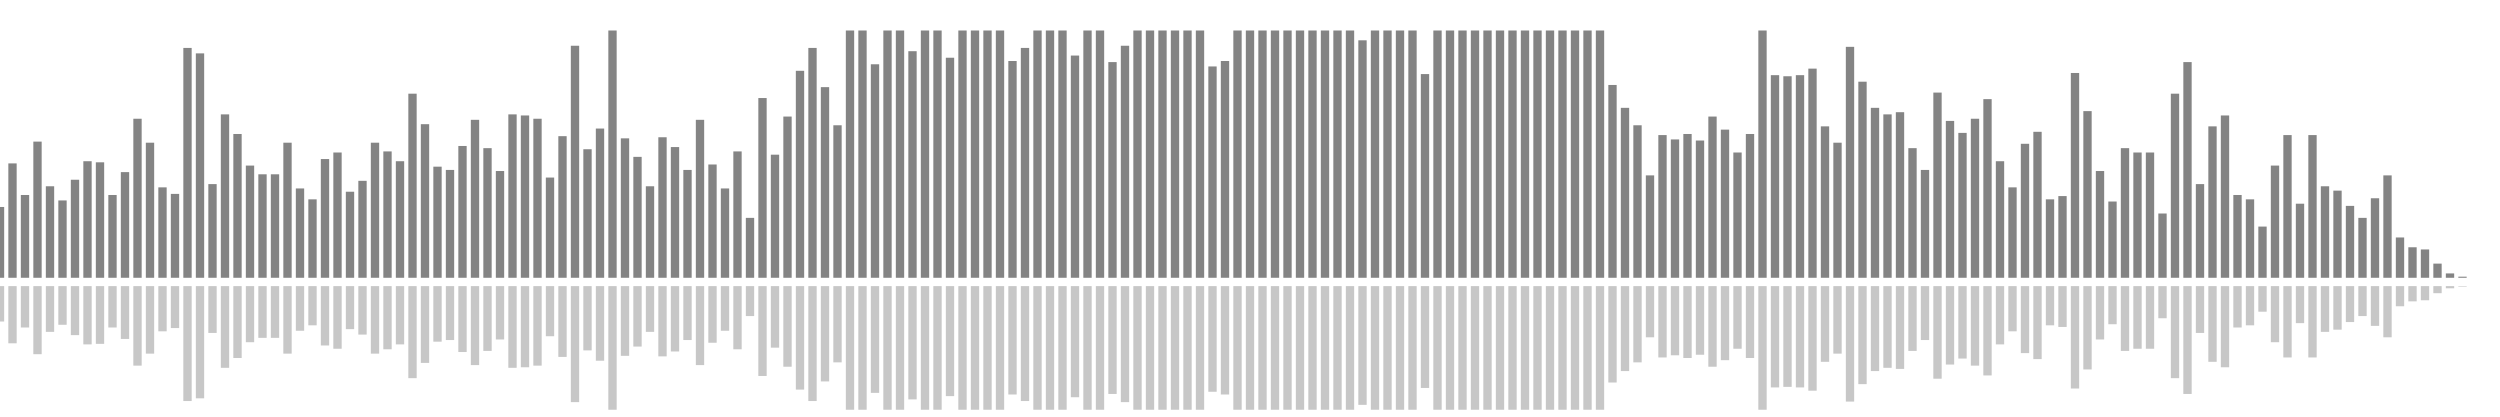 <?xml version="1.0" encoding="UTF-8"?>
<svg version="1.1" width="600" height="100" xmlns="http://www.w3.org/2000/svg">
  <line x1="0" y1="66.667" x2="0" y2="49.673" stroke="#848484" stroke-width="2"/>
  <line x1="0" y1="68.667" x2="0" y2="77.163" stroke="#c7c7c7" stroke-width="2"/>
  <line x1="3" y1="66.667" x2="3" y2="39.216" stroke="#848484" stroke-width="2"/>
  <line x1="3" y1="68.667" x2="3" y2="82.392" stroke="#c7c7c7" stroke-width="2"/>
  <line x1="6" y1="66.667" x2="6" y2="46.797" stroke="#848484" stroke-width="2"/>
  <line x1="6" y1="68.667" x2="6" y2="78.601" stroke="#c7c7c7" stroke-width="2"/>
  <line x1="9" y1="66.667" x2="9" y2="33.987" stroke="#848484" stroke-width="2"/>
  <line x1="9" y1="68.667" x2="9" y2="85.007" stroke="#c7c7c7" stroke-width="2"/>
  <line x1="12" y1="66.667" x2="12" y2="44.706" stroke="#848484" stroke-width="2"/>
  <line x1="12" y1="68.667" x2="12" y2="79.647" stroke="#c7c7c7" stroke-width="2"/>
  <line x1="15" y1="66.667" x2="15" y2="48.105" stroke="#848484" stroke-width="2"/>
  <line x1="15" y1="68.667" x2="15" y2="77.948" stroke="#c7c7c7" stroke-width="2"/>
  <line x1="18" y1="66.667" x2="18" y2="43.137" stroke="#848484" stroke-width="2"/>
  <line x1="18" y1="68.667" x2="18" y2="80.431" stroke="#c7c7c7" stroke-width="2"/>
  <line x1="21" y1="66.667" x2="21" y2="38.693" stroke="#848484" stroke-width="2"/>
  <line x1="21" y1="68.667" x2="21" y2="82.654" stroke="#c7c7c7" stroke-width="2"/>
  <line x1="24" y1="66.667" x2="24" y2="38.954" stroke="#848484" stroke-width="2"/>
  <line x1="24" y1="68.667" x2="24" y2="82.523" stroke="#c7c7c7" stroke-width="2"/>
  <line x1="27" y1="66.667" x2="27" y2="46.797" stroke="#848484" stroke-width="2"/>
  <line x1="27" y1="68.667" x2="27" y2="78.601" stroke="#c7c7c7" stroke-width="2"/>
  <line x1="30" y1="66.667" x2="30" y2="41.307" stroke="#848484" stroke-width="2"/>
  <line x1="30" y1="68.667" x2="30" y2="81.346" stroke="#c7c7c7" stroke-width="2"/>
  <line x1="33" y1="66.667" x2="33" y2="28.497" stroke="#848484" stroke-width="2"/>
  <line x1="33" y1="68.667" x2="33" y2="87.752" stroke="#c7c7c7" stroke-width="2"/>
  <line x1="36" y1="66.667" x2="36" y2="34.248" stroke="#848484" stroke-width="2"/>
  <line x1="36" y1="68.667" x2="36" y2="84.876" stroke="#c7c7c7" stroke-width="2"/>
  <line x1="39" y1="66.667" x2="39" y2="44.967" stroke="#848484" stroke-width="2"/>
  <line x1="39" y1="68.667" x2="39" y2="79.516" stroke="#c7c7c7" stroke-width="2"/>
  <line x1="42" y1="66.667" x2="42" y2="46.536" stroke="#848484" stroke-width="2"/>
  <line x1="42" y1="68.667" x2="42" y2="78.732" stroke="#c7c7c7" stroke-width="2"/>
  <line x1="45" y1="66.667" x2="45" y2="11.503" stroke="#848484" stroke-width="2"/>
  <line x1="45" y1="68.667" x2="45" y2="96.248" stroke="#c7c7c7" stroke-width="2"/>
  <line x1="48" y1="66.667" x2="48" y2="12.81" stroke="#848484" stroke-width="2"/>
  <line x1="48" y1="68.667" x2="48" y2="95.595" stroke="#c7c7c7" stroke-width="2"/>
  <line x1="51" y1="66.667" x2="51" y2="44.183" stroke="#848484" stroke-width="2"/>
  <line x1="51" y1="68.667" x2="51" y2="79.908" stroke="#c7c7c7" stroke-width="2"/>
  <line x1="54" y1="66.667" x2="54" y2="27.451" stroke="#848484" stroke-width="2"/>
  <line x1="54" y1="68.667" x2="54" y2="88.275" stroke="#c7c7c7" stroke-width="2"/>
  <line x1="57" y1="66.667" x2="57" y2="32.157" stroke="#848484" stroke-width="2"/>
  <line x1="57" y1="68.667" x2="57" y2="85.922" stroke="#c7c7c7" stroke-width="2"/>
  <line x1="60" y1="66.667" x2="60" y2="39.739" stroke="#848484" stroke-width="2"/>
  <line x1="60" y1="68.667" x2="60" y2="82.131" stroke="#c7c7c7" stroke-width="2"/>
  <line x1="63" y1="66.667" x2="63" y2="41.83" stroke="#848484" stroke-width="2"/>
  <line x1="63" y1="68.667" x2="63" y2="81.085" stroke="#c7c7c7" stroke-width="2"/>
  <line x1="66" y1="66.667" x2="66" y2="41.83" stroke="#848484" stroke-width="2"/>
  <line x1="66" y1="68.667" x2="66" y2="81.085" stroke="#c7c7c7" stroke-width="2"/>
  <line x1="69" y1="66.667" x2="69" y2="34.248" stroke="#848484" stroke-width="2"/>
  <line x1="69" y1="68.667" x2="69" y2="84.876" stroke="#c7c7c7" stroke-width="2"/>
  <line x1="72" y1="66.667" x2="72" y2="45.229" stroke="#848484" stroke-width="2"/>
  <line x1="72" y1="68.667" x2="72" y2="79.386" stroke="#c7c7c7" stroke-width="2"/>
  <line x1="75" y1="66.667" x2="75" y2="47.843" stroke="#848484" stroke-width="2"/>
  <line x1="75" y1="68.667" x2="75" y2="78.078" stroke="#c7c7c7" stroke-width="2"/>
  <line x1="78" y1="66.667" x2="78" y2="38.17" stroke="#848484" stroke-width="2"/>
  <line x1="78" y1="68.667" x2="78" y2="82.915" stroke="#c7c7c7" stroke-width="2"/>
  <line x1="81" y1="66.667" x2="81" y2="36.601" stroke="#848484" stroke-width="2"/>
  <line x1="81" y1="68.667" x2="81" y2="83.699" stroke="#c7c7c7" stroke-width="2"/>
  <line x1="84" y1="66.667" x2="84" y2="46.013" stroke="#848484" stroke-width="2"/>
  <line x1="84" y1="68.667" x2="84" y2="78.993" stroke="#c7c7c7" stroke-width="2"/>
  <line x1="87" y1="66.667" x2="87" y2="43.399" stroke="#848484" stroke-width="2"/>
  <line x1="87" y1="68.667" x2="87" y2="80.301" stroke="#c7c7c7" stroke-width="2"/>
  <line x1="90" y1="66.667" x2="90" y2="34.248" stroke="#848484" stroke-width="2"/>
  <line x1="90" y1="68.667" x2="90" y2="84.876" stroke="#c7c7c7" stroke-width="2"/>
  <line x1="93" y1="66.667" x2="93" y2="36.34" stroke="#848484" stroke-width="2"/>
  <line x1="93" y1="68.667" x2="93" y2="83.83" stroke="#c7c7c7" stroke-width="2"/>
  <line x1="96" y1="66.667" x2="96" y2="38.693" stroke="#848484" stroke-width="2"/>
  <line x1="96" y1="68.667" x2="96" y2="82.654" stroke="#c7c7c7" stroke-width="2"/>
  <line x1="99" y1="66.667" x2="99" y2="22.484" stroke="#848484" stroke-width="2"/>
  <line x1="99" y1="68.667" x2="99" y2="90.758" stroke="#c7c7c7" stroke-width="2"/>
  <line x1="102" y1="66.667" x2="102" y2="29.804" stroke="#848484" stroke-width="2"/>
  <line x1="102" y1="68.667" x2="102" y2="87.098" stroke="#c7c7c7" stroke-width="2"/>
  <line x1="105" y1="66.667" x2="105" y2="40.0" stroke="#848484" stroke-width="2"/>
  <line x1="105" y1="68.667" x2="105" y2="82.0" stroke="#c7c7c7" stroke-width="2"/>
  <line x1="108" y1="66.667" x2="108" y2="40.784" stroke="#848484" stroke-width="2"/>
  <line x1="108" y1="68.667" x2="108" y2="81.608" stroke="#c7c7c7" stroke-width="2"/>
  <line x1="111" y1="66.667" x2="111" y2="35.033" stroke="#848484" stroke-width="2"/>
  <line x1="111" y1="68.667" x2="111" y2="84.484" stroke="#c7c7c7" stroke-width="2"/>
  <line x1="114" y1="66.667" x2="114" y2="28.758" stroke="#848484" stroke-width="2"/>
  <line x1="114" y1="68.667" x2="114" y2="87.621" stroke="#c7c7c7" stroke-width="2"/>
  <line x1="117" y1="66.667" x2="117" y2="35.556" stroke="#848484" stroke-width="2"/>
  <line x1="117" y1="68.667" x2="117" y2="84.222" stroke="#c7c7c7" stroke-width="2"/>
  <line x1="120" y1="66.667" x2="120" y2="41.046" stroke="#848484" stroke-width="2"/>
  <line x1="120" y1="68.667" x2="120" y2="81.477" stroke="#c7c7c7" stroke-width="2"/>
  <line x1="123" y1="66.667" x2="123" y2="27.451" stroke="#848484" stroke-width="2"/>
  <line x1="123" y1="68.667" x2="123" y2="88.275" stroke="#c7c7c7" stroke-width="2"/>
  <line x1="126" y1="66.667" x2="126" y2="27.712" stroke="#848484" stroke-width="2"/>
  <line x1="126" y1="68.667" x2="126" y2="88.144" stroke="#c7c7c7" stroke-width="2"/>
  <line x1="129" y1="66.667" x2="129" y2="28.497" stroke="#848484" stroke-width="2"/>
  <line x1="129" y1="68.667" x2="129" y2="87.752" stroke="#c7c7c7" stroke-width="2"/>
  <line x1="132" y1="66.667" x2="132" y2="42.614" stroke="#848484" stroke-width="2"/>
  <line x1="132" y1="68.667" x2="132" y2="80.693" stroke="#c7c7c7" stroke-width="2"/>
  <line x1="135" y1="66.667" x2="135" y2="32.68" stroke="#848484" stroke-width="2"/>
  <line x1="135" y1="68.667" x2="135" y2="85.66" stroke="#c7c7c7" stroke-width="2"/>
  <line x1="138" y1="66.667" x2="138" y2="10.98" stroke="#848484" stroke-width="2"/>
  <line x1="138" y1="68.667" x2="138" y2="96.51" stroke="#c7c7c7" stroke-width="2"/>
  <line x1="141" y1="66.667" x2="141" y2="35.817" stroke="#848484" stroke-width="2"/>
  <line x1="141" y1="68.667" x2="141" y2="84.092" stroke="#c7c7c7" stroke-width="2"/>
  <line x1="144" y1="66.667" x2="144" y2="30.85" stroke="#848484" stroke-width="2"/>
  <line x1="144" y1="68.667" x2="144" y2="86.575" stroke="#c7c7c7" stroke-width="2"/>
  <line x1="147" y1="66.667" x2="147" y2="7.32" stroke="#848484" stroke-width="2"/>
  <line x1="147" y1="68.667" x2="147" y2="98.34" stroke="#c7c7c7" stroke-width="2"/>
  <line x1="150" y1="66.667" x2="150" y2="33.203" stroke="#848484" stroke-width="2"/>
  <line x1="150" y1="68.667" x2="150" y2="85.399" stroke="#c7c7c7" stroke-width="2"/>
  <line x1="153" y1="66.667" x2="153" y2="37.647" stroke="#848484" stroke-width="2"/>
  <line x1="153" y1="68.667" x2="153" y2="83.176" stroke="#c7c7c7" stroke-width="2"/>
  <line x1="156" y1="66.667" x2="156" y2="44.706" stroke="#848484" stroke-width="2"/>
  <line x1="156" y1="68.667" x2="156" y2="79.647" stroke="#c7c7c7" stroke-width="2"/>
  <line x1="159" y1="66.667" x2="159" y2="32.941" stroke="#848484" stroke-width="2"/>
  <line x1="159" y1="68.667" x2="159" y2="85.529" stroke="#c7c7c7" stroke-width="2"/>
  <line x1="162" y1="66.667" x2="162" y2="35.294" stroke="#848484" stroke-width="2"/>
  <line x1="162" y1="68.667" x2="162" y2="84.353" stroke="#c7c7c7" stroke-width="2"/>
  <line x1="165" y1="66.667" x2="165" y2="40.784" stroke="#848484" stroke-width="2"/>
  <line x1="165" y1="68.667" x2="165" y2="81.608" stroke="#c7c7c7" stroke-width="2"/>
  <line x1="168" y1="66.667" x2="168" y2="28.758" stroke="#848484" stroke-width="2"/>
  <line x1="168" y1="68.667" x2="168" y2="87.621" stroke="#c7c7c7" stroke-width="2"/>
  <line x1="171" y1="66.667" x2="171" y2="39.477" stroke="#848484" stroke-width="2"/>
  <line x1="171" y1="68.667" x2="171" y2="82.261" stroke="#c7c7c7" stroke-width="2"/>
  <line x1="174" y1="66.667" x2="174" y2="45.229" stroke="#848484" stroke-width="2"/>
  <line x1="174" y1="68.667" x2="174" y2="79.386" stroke="#c7c7c7" stroke-width="2"/>
  <line x1="177" y1="66.667" x2="177" y2="36.34" stroke="#848484" stroke-width="2"/>
  <line x1="177" y1="68.667" x2="177" y2="83.83" stroke="#c7c7c7" stroke-width="2"/>
  <line x1="180" y1="66.667" x2="180" y2="52.288" stroke="#848484" stroke-width="2"/>
  <line x1="180" y1="68.667" x2="180" y2="75.856" stroke="#c7c7c7" stroke-width="2"/>
  <line x1="183" y1="66.667" x2="183" y2="23.529" stroke="#848484" stroke-width="2"/>
  <line x1="183" y1="68.667" x2="183" y2="90.235" stroke="#c7c7c7" stroke-width="2"/>
  <line x1="186" y1="66.667" x2="186" y2="37.124" stroke="#848484" stroke-width="2"/>
  <line x1="186" y1="68.667" x2="186" y2="83.438" stroke="#c7c7c7" stroke-width="2"/>
  <line x1="189" y1="66.667" x2="189" y2="27.974" stroke="#848484" stroke-width="2"/>
  <line x1="189" y1="68.667" x2="189" y2="88.013" stroke="#c7c7c7" stroke-width="2"/>
  <line x1="192" y1="66.667" x2="192" y2="16.993" stroke="#848484" stroke-width="2"/>
  <line x1="192" y1="68.667" x2="192" y2="93.503" stroke="#c7c7c7" stroke-width="2"/>
  <line x1="195" y1="66.667" x2="195" y2="11.503" stroke="#848484" stroke-width="2"/>
  <line x1="195" y1="68.667" x2="195" y2="96.248" stroke="#c7c7c7" stroke-width="2"/>
  <line x1="198" y1="66.667" x2="198" y2="20.915" stroke="#848484" stroke-width="2"/>
  <line x1="198" y1="68.667" x2="198" y2="91.542" stroke="#c7c7c7" stroke-width="2"/>
  <line x1="201" y1="66.667" x2="201" y2="30.065" stroke="#848484" stroke-width="2"/>
  <line x1="201" y1="68.667" x2="201" y2="86.967" stroke="#c7c7c7" stroke-width="2"/>
  <line x1="204" y1="66.667" x2="204" y2="7.32" stroke="#848484" stroke-width="2"/>
  <line x1="204" y1="68.667" x2="204" y2="98.34" stroke="#c7c7c7" stroke-width="2"/>
  <line x1="207" y1="66.667" x2="207" y2="7.32" stroke="#848484" stroke-width="2"/>
  <line x1="207" y1="68.667" x2="207" y2="98.34" stroke="#c7c7c7" stroke-width="2"/>
  <line x1="210" y1="66.667" x2="210" y2="15.425" stroke="#848484" stroke-width="2"/>
  <line x1="210" y1="68.667" x2="210" y2="94.288" stroke="#c7c7c7" stroke-width="2"/>
  <line x1="213" y1="66.667" x2="213" y2="7.32" stroke="#848484" stroke-width="2"/>
  <line x1="213" y1="68.667" x2="213" y2="98.34" stroke="#c7c7c7" stroke-width="2"/>
  <line x1="216" y1="66.667" x2="216" y2="7.32" stroke="#848484" stroke-width="2"/>
  <line x1="216" y1="68.667" x2="216" y2="98.34" stroke="#c7c7c7" stroke-width="2"/>
  <line x1="219" y1="66.667" x2="219" y2="12.288" stroke="#848484" stroke-width="2"/>
  <line x1="219" y1="68.667" x2="219" y2="95.856" stroke="#c7c7c7" stroke-width="2"/>
  <line x1="222" y1="66.667" x2="222" y2="7.32" stroke="#848484" stroke-width="2"/>
  <line x1="222" y1="68.667" x2="222" y2="98.34" stroke="#c7c7c7" stroke-width="2"/>
  <line x1="225" y1="66.667" x2="225" y2="7.32" stroke="#848484" stroke-width="2"/>
  <line x1="225" y1="68.667" x2="225" y2="98.34" stroke="#c7c7c7" stroke-width="2"/>
  <line x1="228" y1="66.667" x2="228" y2="13.856" stroke="#848484" stroke-width="2"/>
  <line x1="228" y1="68.667" x2="228" y2="95.072" stroke="#c7c7c7" stroke-width="2"/>
  <line x1="231" y1="66.667" x2="231" y2="7.32" stroke="#848484" stroke-width="2"/>
  <line x1="231" y1="68.667" x2="231" y2="98.34" stroke="#c7c7c7" stroke-width="2"/>
  <line x1="234" y1="66.667" x2="234" y2="7.32" stroke="#848484" stroke-width="2"/>
  <line x1="234" y1="68.667" x2="234" y2="98.34" stroke="#c7c7c7" stroke-width="2"/>
  <line x1="237" y1="66.667" x2="237" y2="7.32" stroke="#848484" stroke-width="2"/>
  <line x1="237" y1="68.667" x2="237" y2="98.34" stroke="#c7c7c7" stroke-width="2"/>
  <line x1="240" y1="66.667" x2="240" y2="7.32" stroke="#848484" stroke-width="2"/>
  <line x1="240" y1="68.667" x2="240" y2="98.34" stroke="#c7c7c7" stroke-width="2"/>
  <line x1="243" y1="66.667" x2="243" y2="14.641" stroke="#848484" stroke-width="2"/>
  <line x1="243" y1="68.667" x2="243" y2="94.68" stroke="#c7c7c7" stroke-width="2"/>
  <line x1="246" y1="66.667" x2="246" y2="11.503" stroke="#848484" stroke-width="2"/>
  <line x1="246" y1="68.667" x2="246" y2="96.248" stroke="#c7c7c7" stroke-width="2"/>
  <line x1="249" y1="66.667" x2="249" y2="7.32" stroke="#848484" stroke-width="2"/>
  <line x1="249" y1="68.667" x2="249" y2="98.34" stroke="#c7c7c7" stroke-width="2"/>
  <line x1="252" y1="66.667" x2="252" y2="7.32" stroke="#848484" stroke-width="2"/>
  <line x1="252" y1="68.667" x2="252" y2="98.34" stroke="#c7c7c7" stroke-width="2"/>
  <line x1="255" y1="66.667" x2="255" y2="7.32" stroke="#848484" stroke-width="2"/>
  <line x1="255" y1="68.667" x2="255" y2="98.34" stroke="#c7c7c7" stroke-width="2"/>
  <line x1="258" y1="66.667" x2="258" y2="13.333" stroke="#848484" stroke-width="2"/>
  <line x1="258" y1="68.667" x2="258" y2="95.333" stroke="#c7c7c7" stroke-width="2"/>
  <line x1="261" y1="66.667" x2="261" y2="7.32" stroke="#848484" stroke-width="2"/>
  <line x1="261" y1="68.667" x2="261" y2="98.34" stroke="#c7c7c7" stroke-width="2"/>
  <line x1="264" y1="66.667" x2="264" y2="7.32" stroke="#848484" stroke-width="2"/>
  <line x1="264" y1="68.667" x2="264" y2="98.34" stroke="#c7c7c7" stroke-width="2"/>
  <line x1="267" y1="66.667" x2="267" y2="14.902" stroke="#848484" stroke-width="2"/>
  <line x1="267" y1="68.667" x2="267" y2="94.549" stroke="#c7c7c7" stroke-width="2"/>
  <line x1="270" y1="66.667" x2="270" y2="10.98" stroke="#848484" stroke-width="2"/>
  <line x1="270" y1="68.667" x2="270" y2="96.51" stroke="#c7c7c7" stroke-width="2"/>
  <line x1="273" y1="66.667" x2="273" y2="7.32" stroke="#848484" stroke-width="2"/>
  <line x1="273" y1="68.667" x2="273" y2="98.34" stroke="#c7c7c7" stroke-width="2"/>
  <line x1="276" y1="66.667" x2="276" y2="7.32" stroke="#848484" stroke-width="2"/>
  <line x1="276" y1="68.667" x2="276" y2="98.34" stroke="#c7c7c7" stroke-width="2"/>
  <line x1="279" y1="66.667" x2="279" y2="7.32" stroke="#848484" stroke-width="2"/>
  <line x1="279" y1="68.667" x2="279" y2="98.34" stroke="#c7c7c7" stroke-width="2"/>
  <line x1="282" y1="66.667" x2="282" y2="7.32" stroke="#848484" stroke-width="2"/>
  <line x1="282" y1="68.667" x2="282" y2="98.34" stroke="#c7c7c7" stroke-width="2"/>
  <line x1="285" y1="66.667" x2="285" y2="7.32" stroke="#848484" stroke-width="2"/>
  <line x1="285" y1="68.667" x2="285" y2="98.34" stroke="#c7c7c7" stroke-width="2"/>
  <line x1="288" y1="66.667" x2="288" y2="7.32" stroke="#848484" stroke-width="2"/>
  <line x1="288" y1="68.667" x2="288" y2="98.34" stroke="#c7c7c7" stroke-width="2"/>
  <line x1="291" y1="66.667" x2="291" y2="15.948" stroke="#848484" stroke-width="2"/>
  <line x1="291" y1="68.667" x2="291" y2="94.026" stroke="#c7c7c7" stroke-width="2"/>
  <line x1="294" y1="66.667" x2="294" y2="14.641" stroke="#848484" stroke-width="2"/>
  <line x1="294" y1="68.667" x2="294" y2="94.68" stroke="#c7c7c7" stroke-width="2"/>
  <line x1="297" y1="66.667" x2="297" y2="7.32" stroke="#848484" stroke-width="2"/>
  <line x1="297" y1="68.667" x2="297" y2="98.34" stroke="#c7c7c7" stroke-width="2"/>
  <line x1="300" y1="66.667" x2="300" y2="7.32" stroke="#848484" stroke-width="2"/>
  <line x1="300" y1="68.667" x2="300" y2="98.34" stroke="#c7c7c7" stroke-width="2"/>
  <line x1="303" y1="66.667" x2="303" y2="7.32" stroke="#848484" stroke-width="2"/>
  <line x1="303" y1="68.667" x2="303" y2="98.34" stroke="#c7c7c7" stroke-width="2"/>
  <line x1="306" y1="66.667" x2="306" y2="7.32" stroke="#848484" stroke-width="2"/>
  <line x1="306" y1="68.667" x2="306" y2="98.34" stroke="#c7c7c7" stroke-width="2"/>
  <line x1="309" y1="66.667" x2="309" y2="7.32" stroke="#848484" stroke-width="2"/>
  <line x1="309" y1="68.667" x2="309" y2="98.34" stroke="#c7c7c7" stroke-width="2"/>
  <line x1="312" y1="66.667" x2="312" y2="7.32" stroke="#848484" stroke-width="2"/>
  <line x1="312" y1="68.667" x2="312" y2="98.34" stroke="#c7c7c7" stroke-width="2"/>
  <line x1="315" y1="66.667" x2="315" y2="7.32" stroke="#848484" stroke-width="2"/>
  <line x1="315" y1="68.667" x2="315" y2="98.34" stroke="#c7c7c7" stroke-width="2"/>
  <line x1="318" y1="66.667" x2="318" y2="7.32" stroke="#848484" stroke-width="2"/>
  <line x1="318" y1="68.667" x2="318" y2="98.34" stroke="#c7c7c7" stroke-width="2"/>
  <line x1="321" y1="66.667" x2="321" y2="7.32" stroke="#848484" stroke-width="2"/>
  <line x1="321" y1="68.667" x2="321" y2="98.34" stroke="#c7c7c7" stroke-width="2"/>
  <line x1="324" y1="66.667" x2="324" y2="7.32" stroke="#848484" stroke-width="2"/>
  <line x1="324" y1="68.667" x2="324" y2="98.34" stroke="#c7c7c7" stroke-width="2"/>
  <line x1="327" y1="66.667" x2="327" y2="9.673" stroke="#848484" stroke-width="2"/>
  <line x1="327" y1="68.667" x2="327" y2="97.163" stroke="#c7c7c7" stroke-width="2"/>
  <line x1="330" y1="66.667" x2="330" y2="7.32" stroke="#848484" stroke-width="2"/>
  <line x1="330" y1="68.667" x2="330" y2="98.34" stroke="#c7c7c7" stroke-width="2"/>
  <line x1="333" y1="66.667" x2="333" y2="7.32" stroke="#848484" stroke-width="2"/>
  <line x1="333" y1="68.667" x2="333" y2="98.34" stroke="#c7c7c7" stroke-width="2"/>
  <line x1="336" y1="66.667" x2="336" y2="7.32" stroke="#848484" stroke-width="2"/>
  <line x1="336" y1="68.667" x2="336" y2="98.34" stroke="#c7c7c7" stroke-width="2"/>
  <line x1="339" y1="66.667" x2="339" y2="7.32" stroke="#848484" stroke-width="2"/>
  <line x1="339" y1="68.667" x2="339" y2="98.34" stroke="#c7c7c7" stroke-width="2"/>
  <line x1="342" y1="66.667" x2="342" y2="17.778" stroke="#848484" stroke-width="2"/>
  <line x1="342" y1="68.667" x2="342" y2="93.111" stroke="#c7c7c7" stroke-width="2"/>
  <line x1="345" y1="66.667" x2="345" y2="7.32" stroke="#848484" stroke-width="2"/>
  <line x1="345" y1="68.667" x2="345" y2="98.34" stroke="#c7c7c7" stroke-width="2"/>
  <line x1="348" y1="66.667" x2="348" y2="7.32" stroke="#848484" stroke-width="2"/>
  <line x1="348" y1="68.667" x2="348" y2="98.34" stroke="#c7c7c7" stroke-width="2"/>
  <line x1="351" y1="66.667" x2="351" y2="7.32" stroke="#848484" stroke-width="2"/>
  <line x1="351" y1="68.667" x2="351" y2="98.34" stroke="#c7c7c7" stroke-width="2"/>
  <line x1="354" y1="66.667" x2="354" y2="7.32" stroke="#848484" stroke-width="2"/>
  <line x1="354" y1="68.667" x2="354" y2="98.34" stroke="#c7c7c7" stroke-width="2"/>
  <line x1="357" y1="66.667" x2="357" y2="7.32" stroke="#848484" stroke-width="2"/>
  <line x1="357" y1="68.667" x2="357" y2="98.34" stroke="#c7c7c7" stroke-width="2"/>
  <line x1="360" y1="66.667" x2="360" y2="7.32" stroke="#848484" stroke-width="2"/>
  <line x1="360" y1="68.667" x2="360" y2="98.34" stroke="#c7c7c7" stroke-width="2"/>
  <line x1="363" y1="66.667" x2="363" y2="7.32" stroke="#848484" stroke-width="2"/>
  <line x1="363" y1="68.667" x2="363" y2="98.34" stroke="#c7c7c7" stroke-width="2"/>
  <line x1="366" y1="66.667" x2="366" y2="7.32" stroke="#848484" stroke-width="2"/>
  <line x1="366" y1="68.667" x2="366" y2="98.34" stroke="#c7c7c7" stroke-width="2"/>
  <line x1="369" y1="66.667" x2="369" y2="7.32" stroke="#848484" stroke-width="2"/>
  <line x1="369" y1="68.667" x2="369" y2="98.34" stroke="#c7c7c7" stroke-width="2"/>
  <line x1="372" y1="66.667" x2="372" y2="7.32" stroke="#848484" stroke-width="2"/>
  <line x1="372" y1="68.667" x2="372" y2="98.34" stroke="#c7c7c7" stroke-width="2"/>
  <line x1="375" y1="66.667" x2="375" y2="7.32" stroke="#848484" stroke-width="2"/>
  <line x1="375" y1="68.667" x2="375" y2="98.34" stroke="#c7c7c7" stroke-width="2"/>
  <line x1="378" y1="66.667" x2="378" y2="7.32" stroke="#848484" stroke-width="2"/>
  <line x1="378" y1="68.667" x2="378" y2="98.34" stroke="#c7c7c7" stroke-width="2"/>
  <line x1="381" y1="66.667" x2="381" y2="7.32" stroke="#848484" stroke-width="2"/>
  <line x1="381" y1="68.667" x2="381" y2="98.34" stroke="#c7c7c7" stroke-width="2"/>
  <line x1="384" y1="66.667" x2="384" y2="7.32" stroke="#848484" stroke-width="2"/>
  <line x1="384" y1="68.667" x2="384" y2="98.34" stroke="#c7c7c7" stroke-width="2"/>
  <line x1="387" y1="66.667" x2="387" y2="20.392" stroke="#848484" stroke-width="2"/>
  <line x1="387" y1="68.667" x2="387" y2="91.804" stroke="#c7c7c7" stroke-width="2"/>
  <line x1="390" y1="66.667" x2="390" y2="25.882" stroke="#848484" stroke-width="2"/>
  <line x1="390" y1="68.667" x2="390" y2="89.059" stroke="#c7c7c7" stroke-width="2"/>
  <line x1="393" y1="66.667" x2="393" y2="30.065" stroke="#848484" stroke-width="2"/>
  <line x1="393" y1="68.667" x2="393" y2="86.967" stroke="#c7c7c7" stroke-width="2"/>
  <line x1="396" y1="66.667" x2="396" y2="42.092" stroke="#848484" stroke-width="2"/>
  <line x1="396" y1="68.667" x2="396" y2="80.954" stroke="#c7c7c7" stroke-width="2"/>
  <line x1="399" y1="66.667" x2="399" y2="32.418" stroke="#848484" stroke-width="2"/>
  <line x1="399" y1="68.667" x2="399" y2="85.791" stroke="#c7c7c7" stroke-width="2"/>
  <line x1="402" y1="66.667" x2="402" y2="33.464" stroke="#848484" stroke-width="2"/>
  <line x1="402" y1="68.667" x2="402" y2="85.268" stroke="#c7c7c7" stroke-width="2"/>
  <line x1="405" y1="66.667" x2="405" y2="32.157" stroke="#848484" stroke-width="2"/>
  <line x1="405" y1="68.667" x2="405" y2="85.922" stroke="#c7c7c7" stroke-width="2"/>
  <line x1="408" y1="66.667" x2="408" y2="33.725" stroke="#848484" stroke-width="2"/>
  <line x1="408" y1="68.667" x2="408" y2="85.137" stroke="#c7c7c7" stroke-width="2"/>
  <line x1="411" y1="66.667" x2="411" y2="27.974" stroke="#848484" stroke-width="2"/>
  <line x1="411" y1="68.667" x2="411" y2="88.013" stroke="#c7c7c7" stroke-width="2"/>
  <line x1="414" y1="66.667" x2="414" y2="31.111" stroke="#848484" stroke-width="2"/>
  <line x1="414" y1="68.667" x2="414" y2="86.444" stroke="#c7c7c7" stroke-width="2"/>
  <line x1="417" y1="66.667" x2="417" y2="36.601" stroke="#848484" stroke-width="2"/>
  <line x1="417" y1="68.667" x2="417" y2="83.699" stroke="#c7c7c7" stroke-width="2"/>
  <line x1="420" y1="66.667" x2="420" y2="32.157" stroke="#848484" stroke-width="2"/>
  <line x1="420" y1="68.667" x2="420" y2="85.922" stroke="#c7c7c7" stroke-width="2"/>
  <line x1="423" y1="66.667" x2="423" y2="7.32" stroke="#848484" stroke-width="2"/>
  <line x1="423" y1="68.667" x2="423" y2="98.34" stroke="#c7c7c7" stroke-width="2"/>
  <line x1="426" y1="66.667" x2="426" y2="18.039" stroke="#848484" stroke-width="2"/>
  <line x1="426" y1="68.667" x2="426" y2="92.98" stroke="#c7c7c7" stroke-width="2"/>
  <line x1="429" y1="66.667" x2="429" y2="18.301" stroke="#848484" stroke-width="2"/>
  <line x1="429" y1="68.667" x2="429" y2="92.85" stroke="#c7c7c7" stroke-width="2"/>
  <line x1="432" y1="66.667" x2="432" y2="18.039" stroke="#848484" stroke-width="2"/>
  <line x1="432" y1="68.667" x2="432" y2="92.98" stroke="#c7c7c7" stroke-width="2"/>
  <line x1="435" y1="66.667" x2="435" y2="16.471" stroke="#848484" stroke-width="2"/>
  <line x1="435" y1="68.667" x2="435" y2="93.765" stroke="#c7c7c7" stroke-width="2"/>
  <line x1="438" y1="66.667" x2="438" y2="30.327" stroke="#848484" stroke-width="2"/>
  <line x1="438" y1="68.667" x2="438" y2="86.837" stroke="#c7c7c7" stroke-width="2"/>
  <line x1="441" y1="66.667" x2="441" y2="34.248" stroke="#848484" stroke-width="2"/>
  <line x1="441" y1="68.667" x2="441" y2="84.876" stroke="#c7c7c7" stroke-width="2"/>
  <line x1="444" y1="66.667" x2="444" y2="11.242" stroke="#848484" stroke-width="2"/>
  <line x1="444" y1="68.667" x2="444" y2="96.379" stroke="#c7c7c7" stroke-width="2"/>
  <line x1="447" y1="66.667" x2="447" y2="19.608" stroke="#848484" stroke-width="2"/>
  <line x1="447" y1="68.667" x2="447" y2="92.196" stroke="#c7c7c7" stroke-width="2"/>
  <line x1="450" y1="66.667" x2="450" y2="25.882" stroke="#848484" stroke-width="2"/>
  <line x1="450" y1="68.667" x2="450" y2="89.059" stroke="#c7c7c7" stroke-width="2"/>
  <line x1="453" y1="66.667" x2="453" y2="27.451" stroke="#848484" stroke-width="2"/>
  <line x1="453" y1="68.667" x2="453" y2="88.275" stroke="#c7c7c7" stroke-width="2"/>
  <line x1="456" y1="66.667" x2="456" y2="26.928" stroke="#848484" stroke-width="2"/>
  <line x1="456" y1="68.667" x2="456" y2="88.536" stroke="#c7c7c7" stroke-width="2"/>
  <line x1="459" y1="66.667" x2="459" y2="35.556" stroke="#848484" stroke-width="2"/>
  <line x1="459" y1="68.667" x2="459" y2="84.222" stroke="#c7c7c7" stroke-width="2"/>
  <line x1="462" y1="66.667" x2="462" y2="40.784" stroke="#848484" stroke-width="2"/>
  <line x1="462" y1="68.667" x2="462" y2="81.608" stroke="#c7c7c7" stroke-width="2"/>
  <line x1="465" y1="66.667" x2="465" y2="22.222" stroke="#848484" stroke-width="2"/>
  <line x1="465" y1="68.667" x2="465" y2="90.889" stroke="#c7c7c7" stroke-width="2"/>
  <line x1="468" y1="66.667" x2="468" y2="29.02" stroke="#848484" stroke-width="2"/>
  <line x1="468" y1="68.667" x2="468" y2="87.49" stroke="#c7c7c7" stroke-width="2"/>
  <line x1="471" y1="66.667" x2="471" y2="31.895" stroke="#848484" stroke-width="2"/>
  <line x1="471" y1="68.667" x2="471" y2="86.052" stroke="#c7c7c7" stroke-width="2"/>
  <line x1="474" y1="66.667" x2="474" y2="28.497" stroke="#848484" stroke-width="2"/>
  <line x1="474" y1="68.667" x2="474" y2="87.752" stroke="#c7c7c7" stroke-width="2"/>
  <line x1="477" y1="66.667" x2="477" y2="23.791" stroke="#848484" stroke-width="2"/>
  <line x1="477" y1="68.667" x2="477" y2="90.105" stroke="#c7c7c7" stroke-width="2"/>
  <line x1="480" y1="66.667" x2="480" y2="38.693" stroke="#848484" stroke-width="2"/>
  <line x1="480" y1="68.667" x2="480" y2="82.654" stroke="#c7c7c7" stroke-width="2"/>
  <line x1="483" y1="66.667" x2="483" y2="44.967" stroke="#848484" stroke-width="2"/>
  <line x1="483" y1="68.667" x2="483" y2="79.516" stroke="#c7c7c7" stroke-width="2"/>
  <line x1="486" y1="66.667" x2="486" y2="34.51" stroke="#848484" stroke-width="2"/>
  <line x1="486" y1="68.667" x2="486" y2="84.745" stroke="#c7c7c7" stroke-width="2"/>
  <line x1="489" y1="66.667" x2="489" y2="31.634" stroke="#848484" stroke-width="2"/>
  <line x1="489" y1="68.667" x2="489" y2="86.183" stroke="#c7c7c7" stroke-width="2"/>
  <line x1="492" y1="66.667" x2="492" y2="47.843" stroke="#848484" stroke-width="2"/>
  <line x1="492" y1="68.667" x2="492" y2="78.078" stroke="#c7c7c7" stroke-width="2"/>
  <line x1="495" y1="66.667" x2="495" y2="47.059" stroke="#848484" stroke-width="2"/>
  <line x1="495" y1="68.667" x2="495" y2="78.471" stroke="#c7c7c7" stroke-width="2"/>
  <line x1="498" y1="66.667" x2="498" y2="17.516" stroke="#848484" stroke-width="2"/>
  <line x1="498" y1="68.667" x2="498" y2="93.242" stroke="#c7c7c7" stroke-width="2"/>
  <line x1="501" y1="66.667" x2="501" y2="26.667" stroke="#848484" stroke-width="2"/>
  <line x1="501" y1="68.667" x2="501" y2="88.667" stroke="#c7c7c7" stroke-width="2"/>
  <line x1="504" y1="66.667" x2="504" y2="41.046" stroke="#848484" stroke-width="2"/>
  <line x1="504" y1="68.667" x2="504" y2="81.477" stroke="#c7c7c7" stroke-width="2"/>
  <line x1="507" y1="66.667" x2="507" y2="48.366" stroke="#848484" stroke-width="2"/>
  <line x1="507" y1="68.667" x2="507" y2="77.817" stroke="#c7c7c7" stroke-width="2"/>
  <line x1="510" y1="66.667" x2="510" y2="35.556" stroke="#848484" stroke-width="2"/>
  <line x1="510" y1="68.667" x2="510" y2="84.222" stroke="#c7c7c7" stroke-width="2"/>
  <line x1="513" y1="66.667" x2="513" y2="36.601" stroke="#848484" stroke-width="2"/>
  <line x1="513" y1="68.667" x2="513" y2="83.699" stroke="#c7c7c7" stroke-width="2"/>
  <line x1="516" y1="66.667" x2="516" y2="36.601" stroke="#848484" stroke-width="2"/>
  <line x1="516" y1="68.667" x2="516" y2="83.699" stroke="#c7c7c7" stroke-width="2"/>
  <line x1="519" y1="66.667" x2="519" y2="51.242" stroke="#848484" stroke-width="2"/>
  <line x1="519" y1="68.667" x2="519" y2="76.379" stroke="#c7c7c7" stroke-width="2"/>
  <line x1="522" y1="66.667" x2="522" y2="22.484" stroke="#848484" stroke-width="2"/>
  <line x1="522" y1="68.667" x2="522" y2="90.758" stroke="#c7c7c7" stroke-width="2"/>
  <line x1="525" y1="66.667" x2="525" y2="14.902" stroke="#848484" stroke-width="2"/>
  <line x1="525" y1="68.667" x2="525" y2="94.549" stroke="#c7c7c7" stroke-width="2"/>
  <line x1="528" y1="66.667" x2="528" y2="44.183" stroke="#848484" stroke-width="2"/>
  <line x1="528" y1="68.667" x2="528" y2="79.908" stroke="#c7c7c7" stroke-width="2"/>
  <line x1="531" y1="66.667" x2="531" y2="30.327" stroke="#848484" stroke-width="2"/>
  <line x1="531" y1="68.667" x2="531" y2="86.837" stroke="#c7c7c7" stroke-width="2"/>
  <line x1="534" y1="66.667" x2="534" y2="27.712" stroke="#848484" stroke-width="2"/>
  <line x1="534" y1="68.667" x2="534" y2="88.144" stroke="#c7c7c7" stroke-width="2"/>
  <line x1="537" y1="66.667" x2="537" y2="46.797" stroke="#848484" stroke-width="2"/>
  <line x1="537" y1="68.667" x2="537" y2="78.601" stroke="#c7c7c7" stroke-width="2"/>
  <line x1="540" y1="66.667" x2="540" y2="47.843" stroke="#848484" stroke-width="2"/>
  <line x1="540" y1="68.667" x2="540" y2="78.078" stroke="#c7c7c7" stroke-width="2"/>
  <line x1="543" y1="66.667" x2="543" y2="54.379" stroke="#848484" stroke-width="2"/>
  <line x1="543" y1="68.667" x2="543" y2="74.81" stroke="#c7c7c7" stroke-width="2"/>
  <line x1="546" y1="66.667" x2="546" y2="39.739" stroke="#848484" stroke-width="2"/>
  <line x1="546" y1="68.667" x2="546" y2="82.131" stroke="#c7c7c7" stroke-width="2"/>
  <line x1="549" y1="66.667" x2="549" y2="32.418" stroke="#848484" stroke-width="2"/>
  <line x1="549" y1="68.667" x2="549" y2="85.791" stroke="#c7c7c7" stroke-width="2"/>
  <line x1="552" y1="66.667" x2="552" y2="48.889" stroke="#848484" stroke-width="2"/>
  <line x1="552" y1="68.667" x2="552" y2="77.556" stroke="#c7c7c7" stroke-width="2"/>
  <line x1="555" y1="66.667" x2="555" y2="32.418" stroke="#848484" stroke-width="2"/>
  <line x1="555" y1="68.667" x2="555" y2="85.791" stroke="#c7c7c7" stroke-width="2"/>
  <line x1="558" y1="66.667" x2="558" y2="44.706" stroke="#848484" stroke-width="2"/>
  <line x1="558" y1="68.667" x2="558" y2="79.647" stroke="#c7c7c7" stroke-width="2"/>
  <line x1="561" y1="66.667" x2="561" y2="45.752" stroke="#848484" stroke-width="2"/>
  <line x1="561" y1="68.667" x2="561" y2="79.124" stroke="#c7c7c7" stroke-width="2"/>
  <line x1="564" y1="66.667" x2="564" y2="49.412" stroke="#848484" stroke-width="2"/>
  <line x1="564" y1="68.667" x2="564" y2="77.294" stroke="#c7c7c7" stroke-width="2"/>
  <line x1="567" y1="66.667" x2="567" y2="52.288" stroke="#848484" stroke-width="2"/>
  <line x1="567" y1="68.667" x2="567" y2="75.856" stroke="#c7c7c7" stroke-width="2"/>
  <line x1="570" y1="66.667" x2="570" y2="47.582" stroke="#848484" stroke-width="2"/>
  <line x1="570" y1="68.667" x2="570" y2="78.209" stroke="#c7c7c7" stroke-width="2"/>
  <line x1="573" y1="66.667" x2="573" y2="42.092" stroke="#848484" stroke-width="2"/>
  <line x1="573" y1="68.667" x2="573" y2="80.954" stroke="#c7c7c7" stroke-width="2"/>
  <line x1="576" y1="66.667" x2="576" y2="56.993" stroke="#848484" stroke-width="2"/>
  <line x1="576" y1="68.667" x2="576" y2="73.503" stroke="#c7c7c7" stroke-width="2"/>
  <line x1="579" y1="66.667" x2="579" y2="59.346" stroke="#848484" stroke-width="2"/>
  <line x1="579" y1="68.667" x2="579" y2="72.327" stroke="#c7c7c7" stroke-width="2"/>
  <line x1="582" y1="66.667" x2="582" y2="59.869" stroke="#848484" stroke-width="2"/>
  <line x1="582" y1="68.667" x2="582" y2="72.065" stroke="#c7c7c7" stroke-width="2"/>
  <line x1="585" y1="66.667" x2="585" y2="63.268" stroke="#848484" stroke-width="2"/>
  <line x1="585" y1="68.667" x2="585" y2="70.366" stroke="#c7c7c7" stroke-width="2"/>
  <line x1="588" y1="66.667" x2="588" y2="65.621" stroke="#848484" stroke-width="2"/>
  <line x1="588" y1="68.667" x2="588" y2="69.19" stroke="#c7c7c7" stroke-width="2"/>
  <line x1="591" y1="66.667" x2="591" y2="66.405" stroke="#848484" stroke-width="2"/>
  <line x1="591" y1="68.667" x2="591" y2="68.797" stroke="#c7c7c7" stroke-width="2"/>
  <line x1="594" y1="66.667" x2="594" y2="66.667" stroke="#848484" stroke-width="2"/>
  <line x1="594" y1="68.667" x2="594" y2="68.667" stroke="#c7c7c7" stroke-width="2"/>
  <line x1="597" y1="66.667" x2="597" y2="66.667" stroke="#848484" stroke-width="2"/>
  <line x1="597" y1="68.667" x2="597" y2="68.667" stroke="#c7c7c7" stroke-width="2"/>
</svg>
